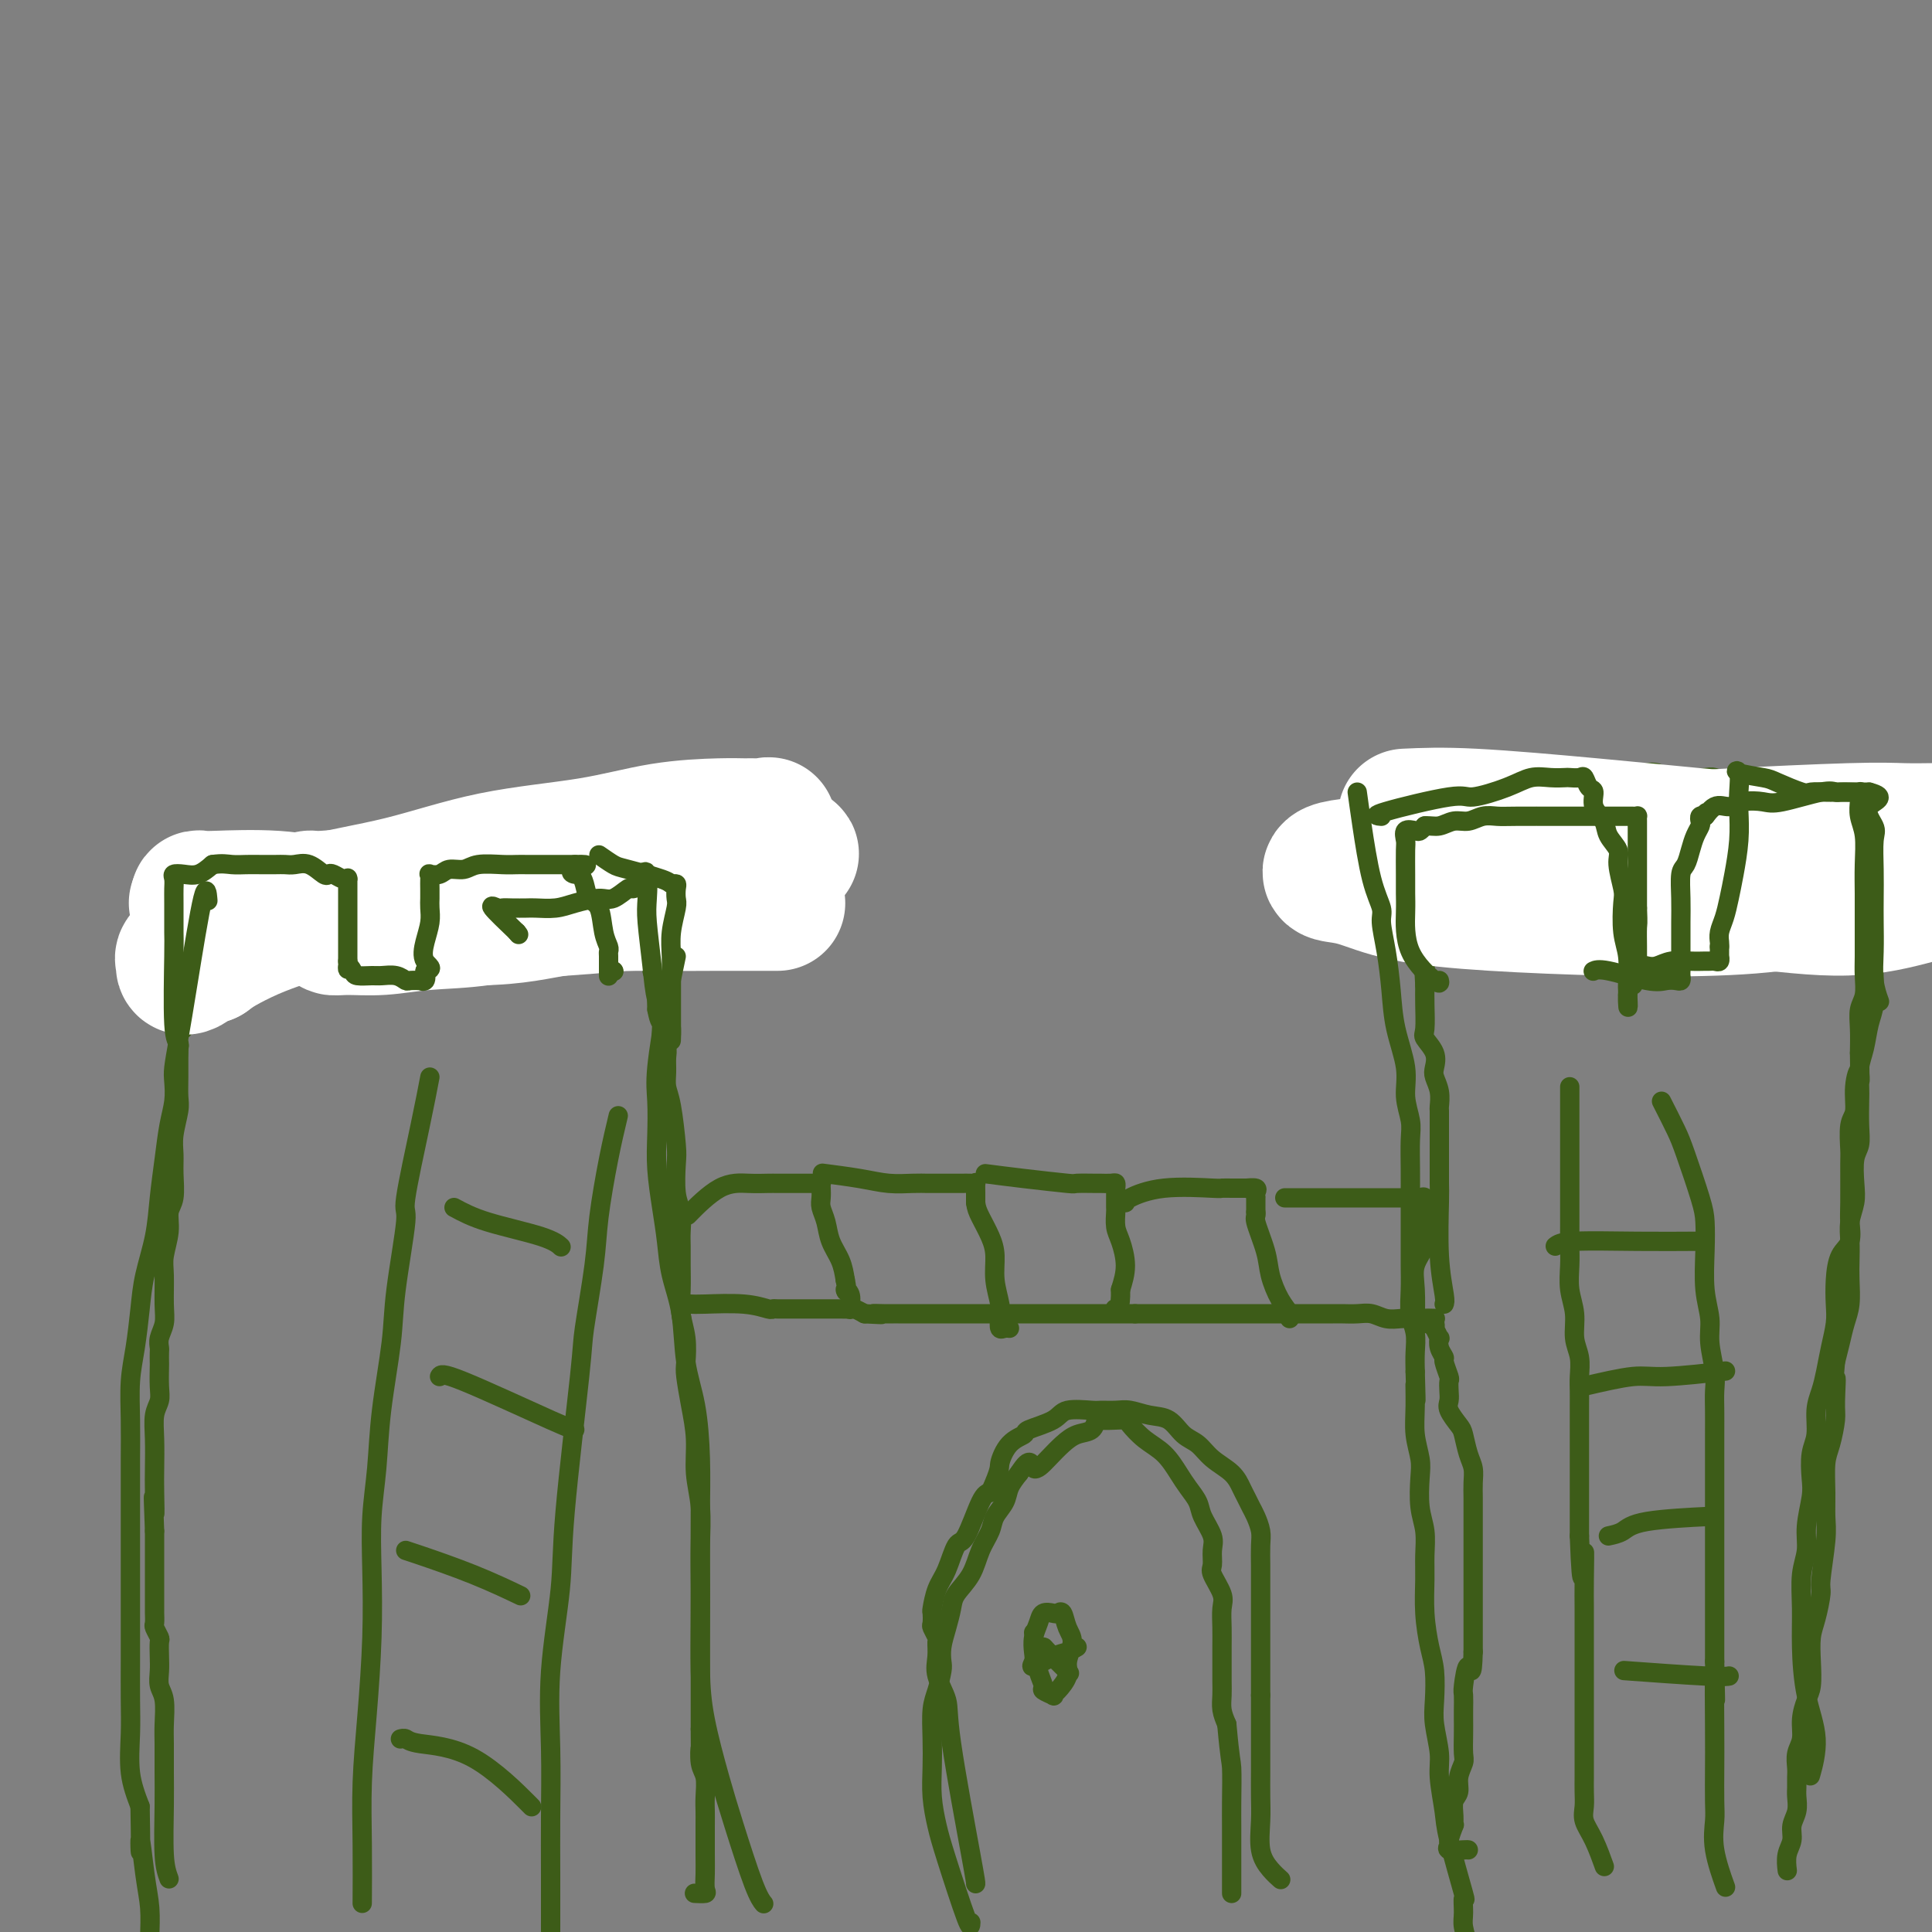 <svg viewBox='0 0 400 400' version='1.1' xmlns='http://www.w3.org/2000/svg' xmlns:xlink='http://www.w3.org/1999/xlink'><rect x="0" y="0" width="400" height="400" fill="#808080" stroke="none"/><g fill='none' stroke='#3D5C18' stroke-width='4' stroke-linecap='round' stroke-linejoin='round'><path d='M35,389c-0.423,-1.151 -0.846,-2.301 -1,-5c-0.154,-2.699 -0.040,-6.946 0,-10c0.040,-3.054 0.007,-4.914 0,-7c-0.007,-2.086 0.012,-4.396 0,-6c-0.012,-1.604 -0.056,-2.501 0,-4c0.056,-1.499 0.211,-3.600 0,-5c-0.211,-1.400 -0.788,-2.100 -1,-3c-0.212,-0.900 -0.061,-1.999 0,-3c0.061,-1.001 0.030,-1.902 0,-3c-0.030,-1.098 -0.061,-2.392 0,-3c0.061,-0.608 0.212,-0.528 0,-1c-0.212,-0.472 -0.789,-1.495 -1,-2c-0.211,-0.505 -0.057,-0.490 0,-1c0.057,-0.510 0.015,-1.543 0,-2c-0.015,-0.457 -0.004,-0.336 0,-1c0.004,-0.664 0.001,-2.112 0,-3c-0.001,-0.888 -0.000,-1.218 0,-2c0.000,-0.782 0.000,-2.018 0,-3c-0.000,-0.982 -0.000,-1.709 0,-3c0.000,-1.291 0.000,-3.145 0,-5'/><path d='M32,317c-0.464,-11.862 -0.125,-5.517 0,-4c0.125,1.517 0.037,-1.795 0,-4c-0.037,-2.205 -0.024,-3.302 0,-5c0.024,-1.698 0.059,-3.997 0,-6c-0.059,-2.003 -0.212,-3.712 0,-5c0.212,-1.288 0.789,-2.156 1,-3c0.211,-0.844 0.057,-1.664 0,-3c-0.057,-1.336 -0.016,-3.186 0,-4c0.016,-0.814 0.008,-0.591 0,-1c-0.008,-0.409 -0.016,-1.450 0,-2c0.016,-0.550 0.057,-0.608 0,-1c-0.057,-0.392 -0.213,-1.117 0,-2c0.213,-0.883 0.793,-1.922 1,-3c0.207,-1.078 0.040,-2.193 0,-4c-0.040,-1.807 0.046,-4.305 0,-6c-0.046,-1.695 -0.223,-2.585 0,-4c0.223,-1.415 0.845,-3.354 1,-5c0.155,-1.646 -0.155,-2.998 0,-4c0.155,-1.002 0.777,-1.654 1,-3c0.223,-1.346 0.046,-3.384 0,-5c-0.046,-1.616 0.040,-2.808 0,-4c-0.040,-1.192 -0.207,-2.382 0,-4c0.207,-1.618 0.788,-3.664 1,-5c0.212,-1.336 0.056,-1.962 0,-3c-0.056,-1.038 -0.011,-2.487 0,-4c0.011,-1.513 -0.011,-3.091 0,-4c0.011,-0.909 0.054,-1.151 0,-2c-0.054,-0.849 -0.207,-2.306 0,-3c0.207,-0.694 0.773,-0.627 1,-1c0.227,-0.373 0.113,-1.187 0,-2'/><path d='M38,211c0.866,-16.933 0.030,-6.266 0,-3c-0.030,3.266 0.746,-0.868 1,-3c0.254,-2.132 -0.015,-2.263 0,-3c0.015,-0.737 0.315,-2.081 1,-3c0.685,-0.919 1.756,-1.413 2,-2c0.244,-0.587 -0.337,-1.268 0,-2c0.337,-0.732 1.592,-1.516 2,-2c0.408,-0.484 -0.032,-0.669 0,-1c0.032,-0.331 0.537,-0.809 1,-1c0.463,-0.191 0.883,-0.094 1,0c0.117,0.094 -0.068,0.184 0,0c0.068,-0.184 0.388,-0.641 1,-1c0.612,-0.359 1.516,-0.621 2,-1c0.484,-0.379 0.549,-0.876 1,-1c0.451,-0.124 1.290,0.124 2,0c0.710,-0.124 1.292,-0.622 2,-1c0.708,-0.378 1.543,-0.636 2,-1c0.457,-0.364 0.535,-0.832 1,-1c0.465,-0.168 1.317,-0.035 2,0c0.683,0.035 1.197,-0.028 2,0c0.803,0.028 1.894,0.147 3,0c1.106,-0.147 2.225,-0.561 3,-1c0.775,-0.439 1.205,-0.902 2,-1c0.795,-0.098 1.955,0.170 3,0c1.045,-0.170 1.974,-0.778 3,-1c1.026,-0.222 2.148,-0.060 3,0c0.852,0.060 1.436,0.016 2,0c0.564,-0.016 1.110,-0.004 2,0c0.890,0.004 2.124,0.001 3,0c0.876,-0.001 1.393,-0.000 2,0c0.607,0.000 1.303,0.000 2,0'/><path d='M89,182c6.704,-1.087 3.465,-0.305 3,0c-0.465,0.305 1.843,0.134 3,0c1.157,-0.134 1.161,-0.229 2,0c0.839,0.229 2.512,0.783 4,1c1.488,0.217 2.789,0.097 4,0c1.211,-0.097 2.330,-0.169 4,0c1.670,0.169 3.890,0.581 5,1c1.110,0.419 1.108,0.844 2,1c0.892,0.156 2.676,0.042 4,0c1.324,-0.042 2.187,-0.011 3,0c0.813,0.011 1.577,0.002 2,0c0.423,-0.002 0.506,0.003 1,0c0.494,-0.003 1.401,-0.016 2,0c0.599,0.016 0.892,0.059 1,0c0.108,-0.059 0.032,-0.219 0,0c-0.032,0.219 -0.019,0.818 0,1c0.019,0.182 0.045,-0.054 0,0c-0.045,0.054 -0.162,0.398 0,1c0.162,0.602 0.603,1.464 1,2c0.397,0.536 0.752,0.747 1,1c0.248,0.253 0.391,0.547 1,1c0.609,0.453 1.684,1.065 2,2c0.316,0.935 -0.125,2.193 0,3c0.125,0.807 0.818,1.164 1,2c0.182,0.836 -0.147,2.152 0,3c0.147,0.848 0.770,1.228 1,2c0.230,0.772 0.066,1.935 0,3c-0.066,1.065 -0.033,2.033 0,3'/><path d='M136,209c0.552,2.999 0.933,2.497 1,3c0.067,0.503 -0.179,2.011 0,3c0.179,0.989 0.783,1.460 1,2c0.217,0.540 0.048,1.149 0,2c-0.048,0.851 0.026,1.943 0,3c-0.026,1.057 -0.152,2.078 0,3c0.152,0.922 0.580,1.743 1,4c0.420,2.257 0.830,5.948 1,8c0.170,2.052 0.098,2.463 0,4c-0.098,1.537 -0.222,4.199 0,6c0.222,1.801 0.792,2.742 1,4c0.208,1.258 0.055,2.832 0,4c-0.055,1.168 -0.011,1.931 0,3c0.011,1.069 -0.011,2.443 0,4c0.011,1.557 0.055,3.296 0,5c-0.055,1.704 -0.208,3.374 0,5c0.208,1.626 0.778,3.209 1,5c0.222,1.791 0.097,3.789 0,5c-0.097,1.211 -0.166,1.633 0,3c0.166,1.367 0.566,3.679 1,6c0.434,2.321 0.901,4.653 1,7c0.099,2.347 -0.170,4.710 0,7c0.170,2.290 0.777,4.508 1,7c0.223,2.492 0.060,5.257 0,8c-0.060,2.743 -0.016,5.463 0,8c0.016,2.537 0.004,4.890 0,7c-0.004,2.110 -0.001,3.978 0,6c0.001,2.022 0.000,4.198 0,6c-0.000,1.802 -0.000,3.229 0,5c0.000,1.771 0.000,3.885 0,6'/><path d='M145,358c0.016,7.874 0.057,4.561 0,4c-0.057,-0.561 -0.211,1.632 0,3c0.211,1.368 0.789,1.913 1,3c0.211,1.087 0.057,2.717 0,4c-0.057,1.283 -0.016,2.221 0,3c0.016,0.779 0.006,1.400 0,3c-0.006,1.600 -0.009,4.180 0,6c0.009,1.820 0.030,2.880 0,4c-0.030,1.120 -0.111,2.300 0,3c0.111,0.700 0.415,0.919 0,1c-0.415,0.081 -1.547,0.023 -2,0c-0.453,-0.023 -0.226,-0.012 0,0'/><path d='M143,270c0.507,0.030 1.013,0.061 3,0c1.987,-0.061 5.453,-0.212 8,0c2.547,0.212 4.173,0.789 5,1c0.827,0.211 0.856,0.057 1,0c0.144,-0.057 0.405,-0.015 1,0c0.595,0.015 1.525,0.004 2,0c0.475,-0.004 0.493,-0.001 1,0c0.507,0.001 1.501,0.000 2,0c0.499,-0.000 0.504,-0.000 1,0c0.496,0.000 1.485,0.000 2,0c0.515,-0.000 0.557,-0.001 1,0c0.443,0.001 1.287,0.003 2,0c0.713,-0.003 1.294,-0.011 2,0c0.706,0.011 1.536,0.041 2,0c0.464,-0.041 0.561,-0.155 1,0c0.439,0.155 1.219,0.577 2,1'/><path d='M179,272c5.931,0.309 2.759,0.083 2,0c-0.759,-0.083 0.894,-0.022 2,0c1.106,0.022 1.666,0.006 2,0c0.334,-0.006 0.443,-0.002 1,0c0.557,0.002 1.563,0.000 2,0c0.437,-0.000 0.305,-0.000 1,0c0.695,0.000 2.218,0.000 3,0c0.782,-0.000 0.824,-0.000 1,0c0.176,0.000 0.485,0.000 1,0c0.515,-0.000 1.236,-0.000 2,0c0.764,0.000 1.573,0.000 2,0c0.427,-0.000 0.474,-0.000 1,0c0.526,0.000 1.530,0.000 2,0c0.470,-0.000 0.404,-0.000 1,0c0.596,0.000 1.853,0.000 3,0c1.147,-0.000 2.183,-0.000 3,0c0.817,0.000 1.416,0.000 2,0c0.584,-0.000 1.155,-0.000 2,0c0.845,0.000 1.966,0.000 3,0c1.034,-0.000 1.983,-0.000 3,0c1.017,0.000 2.104,0.000 3,0c0.896,-0.000 1.601,-0.000 2,0c0.399,0.000 0.492,0.000 1,0c0.508,0.000 1.431,-0.000 2,0c0.569,0.000 0.782,0.000 1,0c0.218,0.000 0.439,-0.000 1,0c0.561,0.000 1.463,0.000 2,0c0.537,0.000 0.711,-0.000 1,0c0.289,0.000 0.693,0.000 1,0c0.307,0.000 0.516,0.000 1,0c0.484,0.000 1.242,0.000 2,0'/><path d='M235,272c9.247,0.000 4.365,0.000 3,0c-1.365,0.000 0.787,-0.000 2,0c1.213,0.000 1.488,0.000 2,0c0.512,0.000 1.261,0.000 2,0c0.739,0.000 1.466,-0.000 2,0c0.534,0.000 0.873,0.000 1,0c0.127,-0.000 0.041,-0.000 1,0c0.959,0.000 2.962,0.000 4,0c1.038,-0.000 1.109,-0.000 1,0c-0.109,0.000 -0.399,0.000 0,0c0.399,-0.000 1.487,-0.000 2,0c0.513,0.000 0.452,0.000 1,0c0.548,-0.000 1.705,-0.000 2,0c0.295,0.000 -0.273,0.000 0,0c0.273,-0.000 1.386,-0.000 2,0c0.614,0.000 0.727,0.000 1,0c0.273,-0.000 0.705,-0.000 1,0c0.295,0.000 0.453,0.000 1,0c0.547,-0.000 1.482,-0.000 2,0c0.518,0.000 0.618,0.000 1,0c0.382,-0.000 1.046,-0.000 2,0c0.954,0.000 2.198,0.000 3,0c0.802,-0.000 1.162,-0.001 2,0c0.838,0.001 2.152,0.004 3,0c0.848,-0.004 1.228,-0.015 2,0c0.772,0.015 1.936,0.057 3,0c1.064,-0.057 2.027,-0.211 3,0c0.973,0.211 1.954,0.788 3,1c1.046,0.212 2.156,0.061 3,0c0.844,-0.061 1.422,-0.030 2,0'/><path d='M292,273c9.242,0.089 3.849,-0.189 2,0c-1.849,0.189 -0.152,0.843 1,1c1.152,0.157 1.759,-0.184 2,0c0.241,0.184 0.116,0.892 0,1c-0.116,0.108 -0.223,-0.384 0,0c0.223,0.384 0.777,1.645 1,2c0.223,0.355 0.116,-0.195 0,0c-0.116,0.195 -0.241,1.137 0,2c0.241,0.863 0.849,1.649 1,2c0.151,0.351 -0.155,0.268 0,1c0.155,0.732 0.772,2.278 1,3c0.228,0.722 0.068,0.620 0,1c-0.068,0.380 -0.043,1.241 0,2c0.043,0.759 0.105,1.418 0,2c-0.105,0.582 -0.378,1.089 0,2c0.378,0.911 1.408,2.225 2,3c0.592,0.775 0.747,1.012 1,2c0.253,0.988 0.604,2.728 1,4c0.396,1.272 0.838,2.075 1,3c0.162,0.925 0.043,1.970 0,3c-0.043,1.030 -0.012,2.044 0,3c0.012,0.956 0.003,1.852 0,3c-0.003,1.148 -0.001,2.546 0,4c0.001,1.454 0.000,2.963 0,4c-0.000,1.037 -0.000,1.604 0,3c0.000,1.396 0.000,3.623 0,5c-0.000,1.377 -0.000,1.905 0,3c0.000,1.095 0.000,2.756 0,4c-0.000,1.244 -0.000,2.070 0,3c0.000,0.930 0.000,1.965 0,3'/><path d='M305,342c-0.166,6.337 -0.580,3.178 -1,3c-0.420,-0.178 -0.844,2.625 -1,4c-0.156,1.375 -0.042,1.321 0,2c0.042,0.679 0.012,2.092 0,3c-0.012,0.908 -0.007,1.310 0,2c0.007,0.690 0.017,1.669 0,3c-0.017,1.331 -0.061,3.013 0,4c0.061,0.987 0.227,1.279 0,2c-0.227,0.721 -0.846,1.872 -1,3c-0.154,1.128 0.156,2.233 0,3c-0.156,0.767 -0.778,1.197 -1,2c-0.222,0.803 -0.045,1.980 0,3c0.045,1.020 -0.043,1.885 0,2c0.043,0.115 0.218,-0.519 0,0c-0.218,0.519 -0.829,2.192 -1,3c-0.171,0.808 0.098,0.753 0,1c-0.098,0.247 -0.562,0.798 0,1c0.562,0.202 2.151,0.054 3,0c0.849,-0.054 0.957,-0.016 1,0c0.043,0.016 0.022,0.008 0,0'/><path d='M299,270c0.113,-0.249 0.226,-0.499 0,-2c-0.226,-1.501 -0.793,-4.254 -1,-8c-0.207,-3.746 -0.056,-8.487 0,-11c0.056,-2.513 0.015,-2.800 0,-4c-0.015,-1.200 -0.004,-3.314 0,-5c0.004,-1.686 0.002,-2.944 0,-4c-0.002,-1.056 -0.004,-1.911 0,-3c0.004,-1.089 0.015,-2.413 0,-3c-0.015,-0.587 -0.054,-0.439 0,-1c0.054,-0.561 0.203,-1.831 0,-3c-0.203,-1.169 -0.758,-2.236 -1,-3c-0.242,-0.764 -0.170,-1.225 0,-2c0.170,-0.775 0.438,-1.862 0,-3c-0.438,-1.138 -1.581,-2.326 -2,-3c-0.419,-0.674 -0.113,-0.835 0,-2c0.113,-1.165 0.032,-3.333 0,-5c-0.032,-1.667 -0.016,-2.834 0,-4'/><path d='M295,204c-0.619,-10.743 -0.166,-4.599 0,-3c0.166,1.599 0.044,-1.346 0,-3c-0.044,-1.654 -0.012,-2.016 0,-3c0.012,-0.984 0.003,-2.591 0,-4c-0.003,-1.409 -0.001,-2.621 0,-4c0.001,-1.379 0.000,-2.925 0,-4c-0.000,-1.075 -0.000,-1.678 0,-3c0.000,-1.322 0.000,-3.361 0,-4c-0.000,-0.639 0.000,0.123 0,0c-0.000,-0.123 -0.000,-1.132 0,-2c0.000,-0.868 0.001,-1.595 0,-2c-0.001,-0.405 -0.003,-0.490 0,-1c0.003,-0.510 0.010,-1.446 0,-2c-0.010,-0.554 -0.036,-0.725 0,-1c0.036,-0.275 0.133,-0.655 0,-1c-0.133,-0.345 -0.496,-0.656 0,-1c0.496,-0.344 1.852,-0.723 3,-1c1.148,-0.277 2.089,-0.452 3,-1c0.911,-0.548 1.792,-1.467 3,-2c1.208,-0.533 2.744,-0.679 4,-1c1.256,-0.321 2.234,-0.818 3,-1c0.766,-0.182 1.322,-0.049 2,0c0.678,0.049 1.480,0.014 2,0c0.520,-0.014 0.760,-0.007 1,0'/><path d='M316,160c3.663,-0.928 2.321,-0.249 2,0c-0.321,0.249 0.378,0.067 1,0c0.622,-0.067 1.167,-0.018 2,0c0.833,0.018 1.954,0.005 3,0c1.046,-0.005 2.016,-0.001 3,0c0.984,0.001 1.983,-0.001 3,0c1.017,0.001 2.053,0.004 3,0c0.947,-0.004 1.805,-0.015 3,0c1.195,0.015 2.728,0.057 4,0c1.272,-0.057 2.284,-0.211 3,0c0.716,0.211 1.135,0.788 2,1c0.865,0.212 2.175,0.061 3,0c0.825,-0.061 1.164,-0.032 2,0c0.836,0.032 2.167,0.065 3,0c0.833,-0.065 1.167,-0.229 2,0c0.833,0.229 2.164,0.850 3,1c0.836,0.150 1.179,-0.170 2,0c0.821,0.170 2.122,0.829 3,1c0.878,0.171 1.333,-0.146 2,0c0.667,0.146 1.544,0.756 2,1c0.456,0.244 0.489,0.122 1,0c0.511,-0.122 1.498,-0.244 2,0c0.502,0.244 0.519,0.853 1,1c0.481,0.147 1.425,-0.168 2,0c0.575,0.168 0.781,0.818 1,1c0.219,0.182 0.451,-0.103 1,0c0.549,0.103 1.415,0.595 2,1c0.585,0.405 0.888,0.725 1,1c0.112,0.275 0.032,0.507 0,1c-0.032,0.493 -0.016,1.246 0,2'/><path d='M378,171c1.538,1.129 1.381,0.452 2,1c0.619,0.548 2.012,2.321 3,4c0.988,1.679 1.571,3.262 2,5c0.429,1.738 0.703,3.629 1,5c0.297,1.371 0.615,2.221 1,3c0.385,0.779 0.835,1.488 1,2c0.165,0.512 0.044,0.826 0,1c-0.044,0.174 -0.012,0.208 0,1c0.012,0.792 0.004,2.344 0,3c-0.004,0.656 -0.004,0.418 0,1c0.004,0.582 0.012,1.986 0,3c-0.012,1.014 -0.046,1.638 0,3c0.046,1.362 0.170,3.460 0,5c-0.170,1.540 -0.634,2.521 -1,4c-0.366,1.479 -0.634,3.455 -1,5c-0.366,1.545 -0.829,2.658 -1,4c-0.171,1.342 -0.050,2.913 0,4c0.050,1.087 0.027,1.690 0,3c-0.027,1.310 -0.059,3.326 0,5c0.059,1.674 0.208,3.007 0,4c-0.208,0.993 -0.774,1.647 -1,3c-0.226,1.353 -0.113,3.404 0,5c0.113,1.596 0.226,2.736 0,4c-0.226,1.264 -0.792,2.652 -1,4c-0.208,1.348 -0.059,2.657 0,4c0.059,1.343 0.027,2.722 0,4c-0.027,1.278 -0.049,2.456 0,4c0.049,1.544 0.168,3.455 0,5c-0.168,1.545 -0.622,2.724 -1,4c-0.378,1.276 -0.679,2.650 -1,4c-0.321,1.350 -0.660,2.675 -1,4'/><path d='M380,282c-1.234,14.633 -0.320,6.214 0,4c0.320,-2.214 0.047,1.775 0,4c-0.047,2.225 0.131,2.685 0,4c-0.131,1.315 -0.570,3.484 -1,5c-0.430,1.516 -0.851,2.378 -1,4c-0.149,1.622 -0.025,4.003 0,6c0.025,1.997 -0.049,3.609 0,5c0.049,1.391 0.220,2.562 0,5c-0.220,2.438 -0.830,6.142 -1,8c-0.170,1.858 0.099,1.870 0,3c-0.099,1.130 -0.565,3.379 -1,5c-0.435,1.621 -0.839,2.614 -1,4c-0.161,1.386 -0.081,3.165 0,5c0.081,1.835 0.161,3.726 0,5c-0.161,1.274 -0.565,1.931 -1,3c-0.435,1.069 -0.901,2.551 -1,4c-0.099,1.449 0.170,2.864 0,4c-0.170,1.136 -0.778,1.994 -1,3c-0.222,1.006 -0.058,2.159 0,3c0.058,0.841 0.012,1.369 0,2c-0.012,0.631 0.012,1.365 0,2c-0.012,0.635 -0.060,1.169 0,2c0.060,0.831 0.226,1.957 0,3c-0.226,1.043 -0.845,2.003 -1,3c-0.155,0.997 0.154,2.030 0,3c-0.154,0.970 -0.772,1.877 -1,3c-0.228,1.123 -0.065,2.464 0,3c0.065,0.536 0.033,0.268 0,0'/><path d='M143,251c-0.527,0.536 -1.054,1.072 0,0c1.054,-1.072 3.689,-3.751 6,-5c2.311,-1.249 4.297,-1.067 6,-1c1.703,0.067 3.124,0.018 4,0c0.876,-0.018 1.208,-0.005 2,0c0.792,0.005 2.044,0.001 3,0c0.956,-0.001 1.615,-0.001 2,0c0.385,0.001 0.495,0.002 1,0c0.505,-0.002 1.403,-0.009 2,0c0.597,0.009 0.891,0.032 1,0c0.109,-0.032 0.032,-0.120 0,0c-0.032,0.120 -0.021,0.447 0,1c0.021,0.553 0.051,1.333 0,2c-0.051,0.667 -0.182,1.220 0,2c0.182,0.780 0.678,1.786 1,3c0.322,1.214 0.471,2.634 1,4c0.529,1.366 1.437,2.676 2,4c0.563,1.324 0.782,2.662 1,4'/><path d='M175,265c0.713,3.520 -0.005,2.320 0,2c0.005,-0.320 0.733,0.240 1,1c0.267,0.760 0.071,1.720 0,2c-0.071,0.280 -0.019,-0.121 0,0c0.019,0.121 0.005,0.763 0,1c-0.005,0.237 -0.001,0.068 0,0c0.001,-0.068 0.001,-0.034 0,0'/><path d='M171,243c-0.646,-0.083 -1.291,-0.166 0,0c1.291,0.166 4.520,0.580 7,1c2.480,0.420 4.211,0.845 6,1c1.789,0.155 3.635,0.042 5,0c1.365,-0.042 2.249,-0.011 3,0c0.751,0.011 1.371,0.003 2,0c0.629,-0.003 1.269,-0.000 2,0c0.731,0.000 1.555,-0.001 2,0c0.445,0.001 0.512,0.006 1,0c0.488,-0.006 1.399,-0.024 2,0c0.601,0.024 0.893,0.089 1,0c0.107,-0.089 0.029,-0.332 0,0c-0.029,0.332 -0.008,1.238 0,2c0.008,0.762 0.004,1.381 0,2'/><path d='M202,249c0.123,1.104 0.429,1.864 1,3c0.571,1.136 1.407,2.650 2,4c0.593,1.350 0.943,2.537 1,4c0.057,1.463 -0.178,3.201 0,5c0.178,1.799 0.769,3.659 1,5c0.231,1.341 0.100,2.163 0,3c-0.100,0.837 -0.171,1.688 0,2c0.171,0.312 0.585,0.084 1,0c0.415,-0.084 0.833,-0.024 1,0c0.167,0.024 0.084,0.012 0,0'/><path d='M204,243c2.391,0.309 4.783,0.619 8,1c3.217,0.381 7.261,0.834 9,1c1.739,0.166 1.174,0.044 2,0c0.826,-0.044 3.045,-0.009 4,0c0.955,0.009 0.648,-0.008 1,0c0.352,0.008 1.362,0.043 2,0c0.638,-0.043 0.903,-0.162 1,0c0.097,0.162 0.026,0.605 0,1c-0.026,0.395 -0.008,0.742 0,1c0.008,0.258 0.005,0.426 0,1c-0.005,0.574 -0.011,1.552 0,2c0.011,0.448 0.039,0.366 0,1c-0.039,0.634 -0.144,1.984 0,3c0.144,1.016 0.539,1.697 1,3c0.461,1.303 0.989,3.230 1,5c0.011,1.770 -0.494,3.385 -1,5'/><path d='M232,267c0.089,4.311 -0.689,4.089 -1,4c-0.311,-0.089 -0.156,-0.044 0,0'/><path d='M233,249c-0.079,-0.196 -0.158,-0.392 1,-1c1.158,-0.608 3.552,-1.627 7,-2c3.448,-0.373 7.951,-0.100 10,0c2.049,0.100 1.643,0.027 2,0c0.357,-0.027 1.476,-0.008 2,0c0.524,0.008 0.452,0.005 1,0c0.548,-0.005 1.716,-0.011 2,0c0.284,0.011 -0.316,0.039 0,0c0.316,-0.039 1.549,-0.146 2,0c0.451,0.146 0.121,0.544 0,1c-0.121,0.456 -0.033,0.969 0,1c0.033,0.031 0.009,-0.420 0,0c-0.009,0.420 -0.005,1.710 0,3'/><path d='M260,251c0.198,0.925 -0.307,0.738 0,2c0.307,1.262 1.427,3.974 2,6c0.573,2.026 0.598,3.366 1,5c0.402,1.634 1.180,3.562 2,5c0.820,1.438 1.682,2.387 2,3c0.318,0.613 0.091,0.889 0,1c-0.091,0.111 -0.045,0.055 0,0'/><path d='M266,248c0.952,-0.000 1.904,-0.000 5,0c3.096,0.000 8.335,0.000 12,0c3.665,-0.000 5.756,-0.002 7,0c1.244,0.002 1.640,0.007 2,0c0.360,-0.007 0.685,-0.025 1,0c0.315,0.025 0.620,0.093 1,0c0.380,-0.093 0.836,-0.346 1,0c0.164,0.346 0.036,1.292 0,2c-0.036,0.708 0.018,1.180 0,2c-0.018,0.820 -0.110,1.990 0,3c0.110,1.010 0.422,1.862 0,3c-0.422,1.138 -1.577,2.563 -2,4c-0.423,1.437 -0.114,2.887 0,5c0.114,2.113 0.033,4.889 0,6c-0.033,1.111 -0.016,0.555 0,0'/><path d='M202,390c0.016,-0.171 0.033,-0.341 -1,-6c-1.033,-5.659 -3.114,-16.805 -4,-23c-0.886,-6.195 -0.576,-7.437 -1,-9c-0.424,-1.563 -1.581,-3.445 -2,-5c-0.419,-1.555 -0.098,-2.783 0,-4c0.098,-1.217 -0.026,-2.425 0,-3c0.026,-0.575 0.203,-0.519 0,-1c-0.203,-0.481 -0.784,-1.500 -1,-2c-0.216,-0.500 -0.066,-0.480 0,-1c0.066,-0.520 0.048,-1.580 0,-2c-0.048,-0.420 -0.127,-0.201 0,-1c0.127,-0.799 0.460,-2.617 1,-4c0.540,-1.383 1.285,-2.332 2,-4c0.715,-1.668 1.398,-4.055 2,-5c0.602,-0.945 1.124,-0.447 2,-2c0.876,-1.553 2.108,-5.158 3,-7c0.892,-1.842 1.446,-1.921 2,-2'/><path d='M205,309c2.238,-5.014 1.832,-5.048 2,-6c0.168,-0.952 0.909,-2.823 2,-4c1.091,-1.177 2.530,-1.660 3,-2c0.470,-0.340 -0.030,-0.536 1,-1c1.030,-0.464 3.592,-1.196 5,-2c1.408,-0.804 1.664,-1.680 3,-2c1.336,-0.320 3.753,-0.082 5,0c1.247,0.082 1.324,0.009 2,0c0.676,-0.009 1.952,0.046 3,0c1.048,-0.046 1.870,-0.193 3,0c1.130,0.193 2.570,0.726 4,1c1.430,0.274 2.852,0.289 4,1c1.148,0.711 2.023,2.120 3,3c0.977,0.880 2.054,1.233 3,2c0.946,0.767 1.759,1.949 3,3c1.241,1.051 2.910,1.971 4,3c1.090,1.029 1.602,2.166 2,3c0.398,0.834 0.681,1.366 1,2c0.319,0.634 0.674,1.370 1,2c0.326,0.630 0.623,1.154 1,2c0.377,0.846 0.833,2.013 1,3c0.167,0.987 0.045,1.793 0,3c-0.045,1.207 -0.012,2.815 0,4c0.012,1.185 0.003,1.946 0,3c-0.003,1.054 -0.001,2.401 0,4c0.001,1.599 0.000,3.451 0,5c-0.000,1.549 -0.000,2.797 0,4c0.000,1.203 0.000,2.362 0,4c-0.000,1.638 -0.000,3.754 0,5c0.000,1.246 0.000,1.623 0,2'/><path d='M261,351c-0.000,5.898 -0.000,3.644 0,3c0.000,-0.644 0.000,0.321 0,2c-0.000,1.679 -0.002,4.073 0,6c0.002,1.927 0.006,3.387 0,5c-0.006,1.613 -0.022,3.378 0,5c0.022,1.622 0.083,3.100 0,5c-0.083,1.900 -0.311,4.221 0,6c0.311,1.779 1.161,3.018 2,4c0.839,0.982 1.668,1.709 2,2c0.332,0.291 0.166,0.145 0,0'/></g>
<g fill='none' stroke='#FFFFFF' stroke-width='28' stroke-linecap='round' stroke-linejoin='round'><path d='M47,187c-1.667,-0.105 -3.334,-0.210 1,0c4.334,0.210 14.670,0.736 24,1c9.330,0.264 17.655,0.267 24,0c6.345,-0.267 10.712,-0.804 17,-1c6.288,-0.196 14.498,-0.053 21,0c6.502,0.053 11.297,0.014 15,0c3.703,-0.014 6.314,-0.004 8,0c1.686,0.004 2.446,0.001 3,0c0.554,-0.001 0.903,-0.000 1,0c0.097,0.000 -0.059,0.000 -1,0c-0.941,-0.000 -2.666,-0.000 -5,0c-2.334,0.000 -5.276,0.001 -9,0c-3.724,-0.001 -8.230,-0.003 -13,0c-4.770,0.003 -9.803,0.010 -15,0c-5.197,-0.010 -10.559,-0.036 -16,0c-5.441,0.036 -10.963,0.135 -16,0c-5.037,-0.135 -9.590,-0.503 -14,0c-4.410,0.503 -8.677,1.877 -12,3c-3.323,1.123 -5.702,1.995 -8,3c-2.298,1.005 -4.514,2.144 -6,3c-1.486,0.856 -2.243,1.428 -3,2'/><path d='M43,198c-5.122,1.871 -3.427,1.049 -3,1c0.427,-0.049 -0.414,0.676 -1,1c-0.586,0.324 -0.917,0.248 -1,0c-0.083,-0.248 0.082,-0.667 0,-1c-0.082,-0.333 -0.411,-0.579 0,-1c0.411,-0.421 1.561,-1.015 4,-2c2.439,-0.985 6.166,-2.360 10,-4c3.834,-1.640 7.776,-3.546 13,-5c5.224,-1.454 11.731,-2.456 18,-4c6.269,-1.544 12.302,-3.629 19,-5c6.698,-1.371 14.063,-2.028 20,-3c5.937,-0.972 10.446,-2.260 15,-3c4.554,-0.740 9.154,-0.933 12,-1c2.846,-0.067 3.937,-0.010 5,0c1.063,0.010 2.097,-0.028 3,0c0.903,0.028 1.676,0.120 2,0c0.324,-0.120 0.201,-0.453 0,0c-0.201,0.453 -0.479,1.690 -1,3c-0.521,1.310 -1.284,2.692 -3,4c-1.716,1.308 -4.383,2.542 -7,4c-2.617,1.458 -5.182,3.142 -8,4c-2.818,0.858 -5.888,0.892 -10,1c-4.112,0.108 -9.266,0.292 -14,1c-4.734,0.708 -9.046,1.941 -17,2c-7.954,0.059 -19.548,-1.057 -27,-2c-7.452,-0.943 -10.762,-1.714 -15,-2c-4.238,-0.286 -9.404,-0.087 -12,0c-2.596,0.087 -2.622,0.062 -3,0c-0.378,-0.062 -1.108,-0.161 -1,0c0.108,0.161 1.054,0.580 2,1'/><path d='M43,187c-7.044,-0.295 3.346,0.466 11,1c7.654,0.534 12.573,0.841 19,1c6.427,0.159 14.362,0.168 22,0c7.638,-0.168 14.980,-0.515 22,-1c7.020,-0.485 13.717,-1.110 19,-2c5.283,-0.890 9.151,-2.045 12,-3c2.849,-0.955 4.680,-1.710 6,-2c1.320,-0.290 2.129,-0.113 3,0c0.871,0.113 1.806,0.164 2,0c0.194,-0.164 -0.352,-0.541 -1,0c-0.648,0.541 -1.400,2.001 -4,3c-2.600,0.999 -7.050,1.535 -12,2c-4.950,0.465 -10.400,0.857 -16,1c-5.600,0.143 -11.352,0.038 -17,0c-5.648,-0.038 -11.193,-0.009 -16,0c-4.807,0.009 -8.874,-0.002 -13,0c-4.126,0.002 -8.309,0.015 -11,0c-2.691,-0.015 -3.890,-0.060 -5,0c-1.110,0.060 -2.131,0.224 -2,0c0.131,-0.224 1.413,-0.838 2,-1c0.587,-0.162 0.478,0.126 3,0c2.522,-0.126 7.674,-0.668 13,-1c5.326,-0.332 10.826,-0.456 17,-1c6.174,-0.544 13.024,-1.509 19,-2c5.976,-0.491 11.080,-0.510 16,-1c4.920,-0.490 9.658,-1.452 13,-2c3.342,-0.548 5.287,-0.683 7,-1c1.713,-0.317 3.192,-0.816 4,-1c0.808,-0.184 0.945,-0.053 1,0c0.055,0.053 0.027,0.026 0,0'/><path d='M157,177c14.123,-1.176 2.930,0.883 -3,2c-5.930,1.117 -6.596,1.293 -10,2c-3.404,0.707 -9.545,1.945 -15,3c-5.455,1.055 -10.223,1.929 -15,3c-4.777,1.071 -9.562,2.341 -14,3c-4.438,0.659 -8.527,0.709 -12,1c-3.473,0.291 -6.329,0.824 -9,1c-2.671,0.176 -5.155,-0.005 -7,0c-1.845,0.005 -3.050,0.198 -3,0c0.050,-0.198 1.353,-0.785 2,-1c0.647,-0.215 0.636,-0.058 3,0c2.364,0.058 7.104,0.017 9,0c1.896,-0.017 0.948,-0.008 0,0'/><path d='M291,169c3.694,-0.168 7.389,-0.336 14,0c6.611,0.336 16.139,1.176 25,2c8.861,0.824 17.055,1.632 21,2c3.945,0.368 3.642,0.294 9,0c5.358,-0.294 16.377,-0.810 23,-1c6.623,-0.190 8.850,-0.054 11,0c2.150,0.054 4.224,0.026 6,0c1.776,-0.026 3.253,-0.049 4,0c0.747,0.049 0.765,0.170 1,0c0.235,-0.170 0.689,-0.630 0,0c-0.689,0.630 -2.520,2.352 -5,4c-2.480,1.648 -5.610,3.224 -10,5c-4.390,1.776 -10.040,3.753 -16,5c-5.960,1.247 -12.232,1.763 -19,2c-6.768,0.237 -14.034,0.194 -22,0c-7.966,-0.194 -16.631,-0.538 -24,-1c-7.369,-0.462 -13.442,-1.040 -18,-2c-4.558,-0.960 -7.601,-2.300 -10,-3c-2.399,-0.700 -4.155,-0.759 -5,-1c-0.845,-0.241 -0.779,-0.664 0,-1c0.779,-0.336 2.271,-0.585 6,-1c3.729,-0.415 9.696,-0.996 17,-1c7.304,-0.004 15.944,0.570 24,1c8.056,0.430 15.528,0.715 23,1'/><path d='M346,180c10.706,0.309 13.970,0.082 19,0c5.030,-0.082 11.825,-0.020 17,0c5.175,0.020 8.731,-0.004 12,0c3.269,0.004 6.250,0.034 8,0c1.750,-0.034 2.270,-0.133 3,0c0.730,0.133 1.671,0.499 2,1c0.329,0.501 0.045,1.138 -2,2c-2.045,0.862 -5.853,1.949 -10,3c-4.147,1.051 -8.634,2.068 -15,2c-6.366,-0.068 -14.609,-1.219 -22,-2c-7.391,-0.781 -13.928,-1.190 -20,-2c-6.072,-0.810 -11.679,-2.021 -15,-3c-3.321,-0.979 -4.356,-1.725 -5,-2c-0.644,-0.275 -0.898,-0.079 -1,0c-0.102,0.079 -0.051,0.039 0,0'/></g>
<g fill='none' stroke='#3D5C18' stroke-width='4' stroke-linecap='round' stroke-linejoin='round'><path d='M37,217c0.113,-0.365 0.227,-0.731 0,-1c-0.227,-0.269 -0.793,-0.442 -1,-4c-0.207,-3.558 -0.055,-10.501 0,-14c0.055,-3.499 0.013,-3.554 0,-5c-0.013,-1.446 0.002,-4.283 0,-6c-0.002,-1.717 -0.020,-2.315 0,-3c0.020,-0.685 0.077,-1.457 0,-2c-0.077,-0.543 -0.289,-0.857 0,-1c0.289,-0.143 1.078,-0.115 2,0c0.922,0.115 1.978,0.319 3,0c1.022,-0.319 2.011,-1.159 3,-2'/><path d='M44,179c1.999,-0.309 2.997,-0.083 4,0c1.003,0.083 2.011,0.023 3,0c0.989,-0.023 1.958,-0.008 3,0c1.042,0.008 2.156,0.010 3,0c0.844,-0.010 1.417,-0.030 2,0c0.583,0.030 1.178,0.112 2,0c0.822,-0.112 1.873,-0.419 3,0c1.127,0.419 2.330,1.562 3,2c0.670,0.438 0.806,0.170 1,0c0.194,-0.170 0.444,-0.244 1,0c0.556,0.244 1.417,0.805 2,1c0.583,0.195 0.888,0.023 1,0c0.112,-0.023 0.030,0.104 0,0c-0.030,-0.104 -0.008,-0.440 0,0c0.008,0.440 0.002,1.657 0,2c-0.002,0.343 -0.001,-0.189 0,0c0.001,0.189 0.000,1.097 0,2c-0.000,0.903 -0.000,1.800 0,3c0.000,1.200 0.000,2.703 0,4c-0.000,1.297 -0.000,2.389 0,3c0.000,0.611 0.000,0.741 0,1c-0.000,0.259 -0.000,0.645 0,1c0.000,0.355 0.000,0.677 0,1'/><path d='M72,199c0.099,2.812 -0.154,1.342 0,1c0.154,-0.342 0.716,0.443 1,1c0.284,0.557 0.290,0.885 1,1c0.710,0.115 2.125,0.017 3,0c0.875,-0.017 1.209,0.048 2,0c0.791,-0.048 2.039,-0.209 3,0c0.961,0.209 1.634,0.790 2,1c0.366,0.210 0.424,0.051 1,0c0.576,-0.051 1.670,0.007 2,0c0.330,-0.007 -0.103,-0.079 0,0c0.103,0.079 0.744,0.308 1,0c0.256,-0.308 0.128,-1.154 0,-2'/><path d='M88,201c2.182,-0.419 0.637,-0.966 0,-2c-0.637,-1.034 -0.367,-2.556 0,-4c0.367,-1.444 0.830,-2.810 1,-4c0.170,-1.190 0.046,-2.203 0,-3c-0.046,-0.797 -0.014,-1.377 0,-2c0.014,-0.623 0.010,-1.290 0,-2c-0.010,-0.710 -0.026,-1.462 0,-2c0.026,-0.538 0.093,-0.861 0,-1c-0.093,-0.139 -0.347,-0.094 0,0c0.347,0.094 1.297,0.235 2,0c0.703,-0.235 1.161,-0.848 2,-1c0.839,-0.152 2.059,0.155 3,0c0.941,-0.155 1.604,-0.774 3,-1c1.396,-0.226 3.525,-0.061 5,0c1.475,0.061 2.297,0.016 3,0c0.703,-0.016 1.288,-0.004 2,0c0.712,0.004 1.552,0.001 2,0c0.448,-0.001 0.505,-0.000 1,0c0.495,0.000 1.429,0.000 2,0c0.571,-0.000 0.780,-0.000 1,0c0.220,0.000 0.451,0.000 1,0c0.549,-0.000 1.417,-0.000 2,0c0.583,0.000 0.881,0.000 1,0c0.119,-0.000 0.060,-0.000 0,0'/><path d='M119,179c4.654,-0.149 1.287,0.478 0,1c-1.287,0.522 -0.496,0.938 0,1c0.496,0.062 0.696,-0.230 1,0c0.304,0.230 0.712,0.982 1,2c0.288,1.018 0.455,2.300 1,3c0.545,0.700 1.466,0.816 2,2c0.534,1.184 0.679,3.434 1,5c0.321,1.566 0.818,2.447 1,3c0.182,0.553 0.049,0.779 0,1c-0.049,0.221 -0.013,0.437 0,1c0.013,0.563 0.003,1.471 0,2c-0.003,0.529 -0.001,0.678 0,1c0.001,0.322 0.000,0.818 0,1c-0.000,0.182 -0.000,0.052 0,0c0.000,-0.052 0.000,-0.026 0,0'/><path d='M127,201c0.000,0.000 0.000,0.000 0,0c0.000,0.000 0.000,-0.000 0,0c0.000,0.000 0.000,0.000 0,0'/><path d='M127,201c0.000,0.000 0.100,0.100 0.1,0.1'/><path d='M298,203c0.113,0.463 0.227,0.926 -1,0c-1.227,-0.926 -3.793,-3.243 -5,-6c-1.207,-2.757 -1.055,-5.956 -1,-8c0.055,-2.044 0.013,-2.933 0,-4c-0.013,-1.067 0.003,-2.310 0,-4c-0.003,-1.690 -0.026,-3.825 0,-5c0.026,-1.175 0.101,-1.389 0,-2c-0.101,-0.611 -0.378,-1.617 0,-2c0.378,-0.383 1.409,-0.142 2,0c0.591,0.142 0.740,0.183 1,0c0.260,-0.183 0.630,-0.592 1,-1'/><path d='M295,171c1.155,-0.090 2.042,0.186 3,0c0.958,-0.186 1.988,-0.835 3,-1c1.012,-0.165 2.008,0.152 3,0c0.992,-0.152 1.980,-0.773 3,-1c1.020,-0.227 2.072,-0.061 3,0c0.928,0.061 1.733,0.016 4,0c2.267,-0.016 5.997,-0.004 8,0c2.003,0.004 2.281,0.001 3,0c0.719,-0.001 1.879,-0.000 3,0c1.121,0.000 2.202,0.000 3,0c0.798,-0.000 1.314,0.000 2,0c0.686,-0.000 1.543,-0.001 2,0c0.457,0.001 0.515,0.003 1,0c0.485,-0.003 1.398,-0.012 2,0c0.602,0.012 0.893,0.044 1,0c0.107,-0.044 0.029,-0.162 0,0c-0.029,0.162 -0.008,0.606 0,1c0.008,0.394 0.002,0.738 0,1c-0.002,0.262 -0.001,0.443 0,1c0.001,0.557 0.000,1.492 0,2c-0.000,0.508 -0.000,0.589 0,1c0.000,0.411 0.000,1.151 0,2c-0.000,0.849 -0.000,1.805 0,3c0.000,1.195 0.000,2.627 0,4c-0.000,1.373 -0.000,2.686 0,4'/><path d='M339,188c0.155,3.628 0.042,3.196 0,4c-0.042,0.804 -0.012,2.842 0,4c0.012,1.158 0.007,1.436 0,2c-0.007,0.564 -0.017,1.415 0,2c0.017,0.585 0.059,0.902 0,1c-0.059,0.098 -0.221,-0.025 0,0c0.221,0.025 0.824,0.199 1,0c0.176,-0.199 -0.074,-0.771 0,-1c0.074,-0.229 0.471,-0.114 1,0c0.529,0.114 1.188,0.227 2,0c0.812,-0.227 1.775,-0.793 3,-1c1.225,-0.207 2.710,-0.054 4,0c1.290,0.054 2.384,0.010 3,0c0.616,-0.010 0.753,0.013 1,0c0.247,-0.013 0.602,-0.061 1,0c0.398,0.061 0.839,0.233 1,0c0.161,-0.233 0.043,-0.870 0,-1c-0.043,-0.130 -0.012,0.249 0,0c0.012,-0.249 0.006,-1.124 0,-2'/><path d='M356,196c0.013,-0.605 0.045,-0.616 0,-1c-0.045,-0.384 -0.166,-1.139 0,-2c0.166,-0.861 0.619,-1.826 1,-3c0.381,-1.174 0.690,-2.557 1,-4c0.310,-1.443 0.620,-2.948 1,-5c0.380,-2.052 0.829,-4.652 1,-7c0.171,-2.348 0.063,-4.444 0,-6c-0.063,-1.556 -0.081,-2.573 0,-4c0.081,-1.427 0.260,-3.265 0,-4c-0.260,-0.735 -0.958,-0.369 0,0c0.958,0.369 3.573,0.740 5,1c1.427,0.260 1.665,0.409 3,1c1.335,0.591 3.766,1.622 5,2c1.234,0.378 1.272,0.101 2,0c0.728,-0.101 2.145,-0.027 3,0c0.855,0.027 1.149,0.007 2,0c0.851,-0.007 2.259,-0.002 3,0c0.741,0.002 0.815,0.001 1,0c0.185,-0.001 0.481,-0.000 1,0c0.519,0.000 1.259,0.000 2,0'/><path d='M387,164c4.116,1.084 0.907,1.794 0,3c-0.907,1.206 0.489,2.908 1,4c0.511,1.092 0.137,1.574 0,3c-0.137,1.426 -0.038,3.794 0,6c0.038,2.206 0.014,4.248 0,6c-0.014,1.752 -0.018,3.212 0,5c0.018,1.788 0.056,3.902 0,6c-0.056,2.098 -0.207,4.180 0,6c0.207,1.820 0.774,3.377 1,4c0.226,0.623 0.113,0.311 0,0'/><path d='M325,225c-0.000,3.220 -0.000,6.440 0,10c0.000,3.560 0.000,7.459 0,10c-0.000,2.541 -0.001,3.725 0,5c0.001,1.275 0.004,2.640 0,4c-0.004,1.360 -0.016,2.716 0,4c0.016,1.284 0.061,2.496 0,4c-0.061,1.504 -0.226,3.302 0,5c0.226,1.698 0.845,3.298 1,5c0.155,1.702 -0.155,3.508 0,5c0.155,1.492 0.774,2.671 1,4c0.226,1.329 0.061,2.809 0,4c-0.061,1.191 -0.016,2.093 0,3c0.016,0.907 0.004,1.817 0,3c-0.004,1.183 -0.001,2.638 0,4c0.001,1.362 0.000,2.631 0,4c-0.000,1.369 -0.000,2.839 0,4c0.000,1.161 0.000,2.012 0,3c-0.000,0.988 -0.000,2.112 0,3c0.000,0.888 0.000,1.539 0,3c-0.000,1.461 -0.000,3.730 0,6'/><path d='M327,318c0.536,15.066 0.876,6.232 1,4c0.124,-2.232 0.033,2.140 0,5c-0.033,2.860 -0.009,4.210 0,6c0.009,1.790 0.002,4.021 0,6c-0.002,1.979 -0.001,3.706 0,5c0.001,1.294 0.000,2.155 0,4c-0.000,1.845 -0.000,4.672 0,6c0.000,1.328 0.000,1.156 0,2c-0.000,0.844 -0.000,2.704 0,4c0.000,1.296 0.000,2.027 0,3c-0.000,0.973 -0.002,2.189 0,3c0.002,0.811 0.006,1.219 0,2c-0.006,0.781 -0.022,1.937 0,3c0.022,1.063 0.083,2.032 0,3c-0.083,0.968 -0.310,1.933 0,3c0.310,1.067 1.155,2.234 2,4c0.845,1.766 1.689,4.129 2,5c0.311,0.871 0.089,0.249 0,0c-0.089,-0.249 -0.044,-0.124 0,0'/><path d='M344,228c1.125,2.211 2.249,4.423 3,6c0.751,1.577 1.128,2.521 2,5c0.872,2.479 2.238,6.494 3,9c0.762,2.506 0.921,3.505 1,5c0.079,1.495 0.077,3.488 0,6c-0.077,2.512 -0.231,5.543 0,8c0.231,2.457 0.847,4.340 1,6c0.153,1.660 -0.155,3.096 0,5c0.155,1.904 0.774,4.275 1,6c0.226,1.725 0.061,2.803 0,4c-0.061,1.197 -0.016,2.514 0,4c0.016,1.486 0.004,3.141 0,5c-0.004,1.859 -0.001,3.920 0,6c0.001,2.080 0.000,4.178 0,6c-0.000,1.822 -0.000,3.367 0,5c0.000,1.633 0.000,3.355 0,5c-0.000,1.645 -0.000,3.214 0,5c0.000,1.786 0.000,3.788 0,6c-0.000,2.212 -0.000,4.632 0,7c0.000,2.368 0.000,4.684 0,7'/><path d='M355,344c0.310,14.480 0.083,5.179 0,4c-0.083,-1.179 -0.024,5.763 0,10c0.024,4.237 0.014,5.771 0,8c-0.014,2.229 -0.031,5.155 0,7c0.031,1.845 0.111,2.608 0,4c-0.111,1.392 -0.415,3.413 0,6c0.415,2.587 1.547,5.739 2,7c0.453,1.261 0.226,0.630 0,0'/><path d='M322,258c0.548,-0.423 1.095,-0.845 4,-1c2.905,-0.155 8.167,-0.042 13,0c4.833,0.042 9.238,0.012 11,0c1.762,-0.012 0.881,-0.006 0,0'/><path d='M328,287c3.762,-0.875 7.524,-1.750 10,-2c2.476,-0.250 3.667,0.125 7,0c3.333,-0.125 8.810,-0.750 11,-1c2.190,-0.250 1.095,-0.125 0,0'/><path d='M333,318c1.060,-0.226 2.119,-0.452 3,-1c0.881,-0.548 1.583,-1.417 5,-2c3.417,-0.583 9.548,-0.881 12,-1c2.452,-0.119 1.226,-0.060 0,0'/><path d='M338,346c-1.548,-0.113 -3.095,-0.226 0,0c3.095,0.226 10.833,0.792 15,1c4.167,0.208 4.762,0.060 5,0c0.238,-0.060 0.119,-0.030 0,0'/><path d='M89,223c-0.490,2.583 -0.981,5.166 -2,10c-1.019,4.834 -2.567,11.919 -3,15c-0.433,3.081 0.249,2.158 0,5c-0.249,2.842 -1.429,9.449 -2,14c-0.571,4.551 -0.531,7.047 -1,11c-0.469,3.953 -1.445,9.365 -2,14c-0.555,4.635 -0.687,8.495 -1,12c-0.313,3.505 -0.806,6.655 -1,10c-0.194,3.345 -0.091,6.885 0,11c0.091,4.115 0.168,8.807 0,14c-0.168,5.193 -0.581,10.889 -1,16c-0.419,5.111 -0.844,9.638 -1,14c-0.156,4.362 -0.042,8.559 0,13c0.042,4.441 0.012,9.126 0,11c-0.012,1.874 -0.006,0.937 0,0'/><path d='M128,231c-0.633,2.650 -1.267,5.300 -2,9c-0.733,3.700 -1.566,8.450 -2,12c-0.434,3.550 -0.468,5.900 -1,10c-0.532,4.100 -1.562,9.951 -2,13c-0.438,3.049 -0.285,3.295 -1,10c-0.715,6.705 -2.297,19.867 -3,28c-0.703,8.133 -0.528,11.237 -1,16c-0.472,4.763 -1.591,11.185 -2,17c-0.409,5.815 -0.110,11.022 0,16c0.110,4.978 0.029,9.726 0,14c-0.029,4.274 -0.008,8.073 0,12c0.008,3.927 0.002,7.980 0,10c-0.002,2.020 -0.001,2.006 0,2c0.001,-0.006 0.000,-0.003 0,0'/><path d='M94,250c1.833,0.988 3.667,1.976 7,3c3.333,1.024 8.167,2.083 11,3c2.833,0.917 3.667,1.690 4,2c0.333,0.310 0.167,0.155 0,0'/><path d='M91,285c0.226,-0.423 0.452,-0.845 5,1c4.548,1.845 13.417,5.958 18,8c4.583,2.042 4.881,2.012 5,2c0.119,-0.012 0.060,-0.006 0,0'/><path d='M84,321c0.292,0.089 0.583,0.179 3,1c2.417,0.821 6.958,2.375 11,4c4.042,1.625 7.583,3.321 9,4c1.417,0.679 0.708,0.339 0,0'/><path d='M83,360c-0.088,0.025 -0.176,0.050 0,0c0.176,-0.050 0.616,-0.176 1,0c0.384,0.176 0.711,0.656 3,1c2.289,0.344 6.539,0.554 11,3c4.461,2.446 9.132,7.127 11,9c1.868,1.873 0.934,0.936 0,0'/><path d='M201,398c-0.022,0.762 -0.044,1.525 -1,-1c-0.956,-2.525 -2.844,-8.336 -4,-12c-1.156,-3.664 -1.578,-5.180 -2,-7c-0.422,-1.820 -0.842,-3.945 -1,-6c-0.158,-2.055 -0.053,-4.039 0,-6c0.053,-1.961 0.053,-3.900 0,-6c-0.053,-2.100 -0.158,-4.361 0,-6c0.158,-1.639 0.581,-2.657 1,-4c0.419,-1.343 0.834,-3.010 1,-4c0.166,-0.990 0.084,-1.303 0,-2c-0.084,-0.697 -0.170,-1.777 0,-3c0.170,-1.223 0.598,-2.588 1,-4c0.402,-1.412 0.780,-2.871 1,-4c0.220,-1.129 0.281,-1.930 1,-3c0.719,-1.070 2.094,-2.411 3,-4c0.906,-1.589 1.341,-3.426 2,-5c0.659,-1.574 1.541,-2.886 2,-4c0.459,-1.114 0.494,-2.031 1,-3c0.506,-0.969 1.482,-1.992 2,-3c0.518,-1.008 0.576,-2.002 1,-3c0.424,-0.998 1.212,-1.999 2,-3'/><path d='M211,305c2.547,-4.013 2.416,-1.546 3,-1c0.584,0.546 1.883,-0.828 3,-2c1.117,-1.172 2.052,-2.142 3,-3c0.948,-0.858 1.910,-1.603 3,-2c1.090,-0.397 2.310,-0.447 3,-1c0.690,-0.553 0.852,-1.611 1,-2c0.148,-0.389 0.282,-0.109 1,0c0.718,0.109 2.019,0.047 3,0c0.981,-0.047 1.642,-0.081 2,0c0.358,0.081 0.413,0.275 1,1c0.587,0.725 1.705,1.979 3,3c1.295,1.021 2.765,1.808 4,3c1.235,1.192 2.233,2.787 3,4c0.767,1.213 1.301,2.043 2,3c0.699,0.957 1.561,2.042 2,3c0.439,0.958 0.455,1.788 1,3c0.545,1.212 1.618,2.807 2,4c0.382,1.193 0.074,1.984 0,3c-0.074,1.016 0.085,2.256 0,3c-0.085,0.744 -0.415,0.993 0,2c0.415,1.007 1.575,2.771 2,4c0.425,1.229 0.114,1.921 0,3c-0.114,1.079 -0.030,2.543 0,4c0.030,1.457 0.007,2.907 0,4c-0.007,1.093 0.001,1.829 0,3c-0.001,1.171 -0.011,2.778 0,4c0.011,1.222 0.041,2.060 0,3c-0.041,0.940 -0.155,1.983 0,3c0.155,1.017 0.577,2.009 1,3'/><path d='M254,357c0.691,7.717 0.917,7.509 1,9c0.083,1.491 0.022,4.679 0,7c-0.022,2.321 -0.006,3.774 0,5c0.006,1.226 0.002,2.223 0,3c-0.002,0.777 -0.000,1.332 0,2c0.000,0.668 0.000,1.447 0,3c-0.000,1.553 -0.000,3.880 0,5c0.000,1.120 0.000,1.034 0,1c-0.000,-0.034 -0.000,-0.017 0,0'/><path d='M223,341c-0.627,0.375 -1.254,0.750 -2,1c-0.746,0.250 -1.612,0.373 -3,1c-1.388,0.627 -3.297,1.756 -4,2c-0.703,0.244 -0.201,-0.397 0,-1c0.201,-0.603 0.099,-1.167 0,-2c-0.099,-0.833 -0.195,-1.935 0,-3c0.195,-1.065 0.682,-2.092 1,-3c0.318,-0.908 0.466,-1.698 1,-2c0.534,-0.302 1.454,-0.115 2,0c0.546,0.115 0.716,0.159 1,0c0.284,-0.159 0.680,-0.521 1,0c0.320,0.521 0.563,1.926 1,3c0.437,1.074 1.069,1.818 1,3c-0.069,1.182 -0.840,2.801 -1,4c-0.160,1.199 0.289,1.978 0,3c-0.289,1.022 -1.316,2.286 -2,3c-0.684,0.714 -1.024,0.876 -1,1c0.024,0.124 0.413,0.210 0,0c-0.413,-0.210 -1.626,-0.716 -2,-1c-0.374,-0.284 0.092,-0.346 0,-1c-0.092,-0.654 -0.740,-1.901 -1,-3c-0.260,-1.099 -0.130,-2.049 0,-3'/><path d='M215,343c-0.217,-1.537 -0.258,-1.880 0,-2c0.258,-0.120 0.815,-0.018 1,0c0.185,0.018 -0.002,-0.047 1,1c1.002,1.047 3.193,3.205 4,4c0.807,0.795 0.231,0.227 0,0c-0.231,-0.227 -0.115,-0.114 0,0'/><path d='M214,338c0.000,0.000 0.000,0.000 0,0c0.000,0.000 0.000,0.000 0,0'/><path d='M124,177c1.127,0.784 2.253,1.569 3,2c0.747,0.431 1.114,0.510 3,1c1.886,0.490 5.290,1.392 7,2c1.710,0.608 1.727,0.923 2,1c0.273,0.077 0.801,-0.084 1,0c0.199,0.084 0.067,0.412 0,1c-0.067,0.588 -0.071,1.436 0,2c0.071,0.564 0.215,0.843 0,2c-0.215,1.157 -0.790,3.192 -1,5c-0.210,1.808 -0.056,3.387 0,5c0.056,1.613 0.015,3.258 0,5c-0.015,1.742 -0.004,3.582 0,5c0.004,1.418 0.001,2.416 0,3c-0.001,0.584 -0.000,0.754 0,1c0.000,0.246 0.000,0.566 0,1c-0.000,0.434 -0.000,0.981 0,1c0.000,0.019 0.000,-0.491 0,-1'/><path d='M139,213c-0.123,4.718 0.068,1.515 0,0c-0.068,-1.515 -0.397,-1.340 -1,-2c-0.603,-0.660 -1.481,-2.153 -2,-4c-0.519,-1.847 -0.679,-4.047 -1,-7c-0.321,-2.953 -0.805,-6.659 -1,-9c-0.195,-2.341 -0.103,-3.318 0,-5c0.103,-1.682 0.217,-4.068 0,-5c-0.217,-0.932 -0.763,-0.409 -1,0c-0.237,0.409 -0.164,0.706 0,1c0.164,0.294 0.419,0.586 0,1c-0.419,0.414 -1.511,0.951 -2,1c-0.489,0.049 -0.373,-0.389 -1,0c-0.627,0.389 -1.996,1.607 -3,2c-1.004,0.393 -1.643,-0.038 -3,0c-1.357,0.038 -3.431,0.546 -5,1c-1.569,0.454 -2.634,0.853 -4,1c-1.366,0.147 -3.033,0.040 -4,0c-0.967,-0.040 -1.233,-0.014 -2,0c-0.767,0.014 -2.034,0.018 -3,0c-0.966,-0.018 -1.630,-0.056 -2,0c-0.370,0.056 -0.446,0.207 -1,0c-0.554,-0.207 -1.587,-0.774 -1,0c0.587,0.774 2.793,2.887 5,5'/><path d='M107,193c0.667,0.833 0.333,0.417 0,0'/><path d='M286,169c-0.946,-0.071 -1.892,-0.142 1,-1c2.892,-0.858 9.620,-2.503 13,-3c3.380,-0.497 3.410,0.154 5,0c1.590,-0.154 4.740,-1.113 7,-2c2.260,-0.887 3.632,-1.701 5,-2c1.368,-0.299 2.734,-0.082 4,0c1.266,0.082 2.433,0.029 3,0c0.567,-0.029 0.534,-0.035 1,0c0.466,0.035 1.429,0.109 2,0c0.571,-0.109 0.748,-0.402 1,0c0.252,0.402 0.577,1.500 1,2c0.423,0.500 0.944,0.403 1,1c0.056,0.597 -0.354,1.890 0,3c0.354,1.110 1.472,2.038 2,3c0.528,0.962 0.468,1.959 1,3c0.532,1.041 1.658,2.126 2,3c0.342,0.874 -0.101,1.537 0,3c0.101,1.463 0.745,3.726 1,5c0.255,1.274 0.121,1.560 0,3c-0.121,1.440 -0.229,4.035 0,6c0.229,1.965 0.793,3.300 1,5c0.207,1.700 0.056,3.765 0,5c-0.056,1.235 -0.016,1.638 0,2c0.016,0.362 0.008,0.681 0,1'/><path d='M337,206c0.250,4.762 -0.125,1.667 0,0c0.125,-1.667 0.750,-1.905 1,-2c0.250,-0.095 0.125,-0.048 0,0'/><path d='M330,201c-0.126,0.061 -0.251,0.121 0,0c0.251,-0.121 0.880,-0.424 3,0c2.120,0.424 5.731,1.574 8,2c2.269,0.426 3.196,0.127 4,0c0.804,-0.127 1.483,-0.082 2,0c0.517,0.082 0.871,0.199 1,0c0.129,-0.199 0.035,-0.716 0,-1c-0.035,-0.284 -0.009,-0.335 0,-1c0.009,-0.665 0.002,-1.943 0,-3c-0.002,-1.057 0.003,-1.892 0,-3c-0.003,-1.108 -0.012,-2.488 0,-4c0.012,-1.512 0.044,-3.157 0,-5c-0.044,-1.843 -0.166,-3.884 0,-5c0.166,-1.116 0.619,-1.307 1,-2c0.381,-0.693 0.690,-1.888 1,-3c0.310,-1.112 0.622,-2.140 1,-3c0.378,-0.860 0.823,-1.550 1,-2c0.177,-0.450 0.086,-0.660 0,-1c-0.086,-0.340 -0.167,-0.812 0,-1c0.167,-0.188 0.584,-0.094 1,0'/><path d='M353,169c0.692,-1.731 -0.078,-0.058 0,0c0.078,0.058 1.006,-1.499 2,-2c0.994,-0.501 2.055,0.054 3,0c0.945,-0.054 1.773,-0.718 3,-1c1.227,-0.282 2.853,-0.181 4,0c1.147,0.181 1.815,0.441 4,0c2.185,-0.441 5.885,-1.582 8,-2c2.115,-0.418 2.644,-0.113 3,0c0.356,0.113 0.540,0.034 1,0c0.460,-0.034 1.195,-0.022 2,0c0.805,0.022 1.679,0.053 2,0c0.321,-0.053 0.090,-0.190 0,0c-0.090,0.190 -0.038,0.705 0,1c0.038,0.295 0.063,0.368 0,1c-0.063,0.632 -0.213,1.824 0,3c0.213,1.176 0.789,2.336 1,4c0.211,1.664 0.057,3.831 0,6c-0.057,2.169 -0.015,4.340 0,6c0.015,1.660 0.005,2.808 0,4c-0.005,1.192 -0.005,2.429 0,4c0.005,1.571 0.015,3.476 0,5c-0.015,1.524 -0.057,2.668 0,4c0.057,1.332 0.211,2.852 0,4c-0.211,1.148 -0.788,1.925 -1,3c-0.212,1.075 -0.061,2.450 0,4c0.061,1.550 0.030,3.275 0,5'/><path d='M385,218c0.065,8.842 0.228,4.947 0,4c-0.228,-0.947 -0.846,1.053 -1,3c-0.154,1.947 0.155,3.841 0,5c-0.155,1.159 -0.774,1.582 -1,3c-0.226,1.418 -0.059,3.829 0,5c0.059,1.171 0.009,1.102 0,3c-0.009,1.898 0.022,5.763 0,8c-0.022,2.237 -0.097,2.846 0,4c0.097,1.154 0.367,2.852 0,4c-0.367,1.148 -1.369,1.744 -2,3c-0.631,1.256 -0.890,3.171 -1,5c-0.110,1.829 -0.071,3.570 0,5c0.071,1.430 0.173,2.548 0,4c-0.173,1.452 -0.620,3.238 -1,5c-0.380,1.762 -0.694,3.498 -1,5c-0.306,1.502 -0.604,2.769 -1,4c-0.396,1.231 -0.890,2.427 -1,4c-0.110,1.573 0.163,3.522 0,5c-0.163,1.478 -0.760,2.484 -1,4c-0.240,1.516 -0.121,3.540 0,5c0.121,1.460 0.243,2.355 0,4c-0.243,1.645 -0.850,4.038 -1,6c-0.150,1.962 0.157,3.491 0,5c-0.157,1.509 -0.780,2.998 -1,5c-0.220,2.002 -0.038,4.516 0,7c0.038,2.484 -0.067,4.936 0,8c0.067,3.064 0.307,6.739 1,10c0.693,3.261 1.841,6.109 2,9c0.159,2.891 -0.669,5.826 -1,7c-0.331,1.174 -0.166,0.587 0,0'/><path d='M281,164c0.259,1.880 0.517,3.760 1,7c0.483,3.240 1.190,7.841 2,11c0.810,3.159 1.721,4.876 2,6c0.279,1.124 -0.075,1.653 0,3c0.075,1.347 0.579,3.510 1,6c0.421,2.490 0.757,5.306 1,8c0.243,2.694 0.391,5.264 1,8c0.609,2.736 1.680,5.637 2,8c0.320,2.363 -0.110,4.189 0,6c0.110,1.811 0.762,3.608 1,5c0.238,1.392 0.064,2.380 0,4c-0.064,1.620 -0.017,3.871 0,6c0.017,2.129 0.005,4.137 0,6c-0.005,1.863 -0.002,3.583 0,5c0.002,1.417 0.004,2.531 0,4c-0.004,1.469 -0.015,3.291 0,5c0.015,1.709 0.057,3.303 0,5c-0.057,1.697 -0.211,3.496 0,5c0.211,1.504 0.788,2.713 1,4c0.212,1.287 0.061,2.654 0,4c-0.061,1.346 -0.030,2.673 0,4'/><path d='M293,284c0.305,10.262 0.068,4.416 0,3c-0.068,-1.416 0.033,1.597 0,4c-0.033,2.403 -0.201,4.196 0,6c0.201,1.804 0.772,3.619 1,5c0.228,1.381 0.114,2.327 0,4c-0.114,1.673 -0.227,4.073 0,6c0.227,1.927 0.796,3.383 1,5c0.204,1.617 0.044,3.396 0,5c-0.044,1.604 0.027,3.033 0,5c-0.027,1.967 -0.152,4.470 0,7c0.152,2.530 0.581,5.086 1,7c0.419,1.914 0.829,3.187 1,5c0.171,1.813 0.102,4.166 0,6c-0.102,1.834 -0.237,3.151 0,5c0.237,1.849 0.845,4.232 1,6c0.155,1.768 -0.144,2.923 0,5c0.144,2.077 0.733,5.077 1,7c0.267,1.923 0.214,2.768 1,6c0.786,3.232 2.410,8.851 3,11c0.590,2.149 0.144,0.827 0,1c-0.144,0.173 0.014,1.841 0,3c-0.014,1.159 -0.200,1.809 0,3c0.200,1.191 0.786,2.922 1,4c0.214,1.078 0.057,1.504 0,2c-0.057,0.496 -0.015,1.061 0,1c0.015,-0.061 0.004,-0.747 0,-1c-0.004,-0.253 -0.001,-0.072 0,0c0.001,0.072 0.001,0.036 0,0'/><path d='M140,198c-0.619,2.921 -1.239,5.842 -2,10c-0.761,4.158 -1.665,9.552 -2,13c-0.335,3.448 -0.101,4.951 0,7c0.101,2.049 0.067,4.643 0,7c-0.067,2.357 -0.169,4.478 0,7c0.169,2.522 0.608,5.445 1,8c0.392,2.555 0.739,4.741 1,7c0.261,2.259 0.438,4.592 1,7c0.562,2.408 1.510,4.891 2,8c0.490,3.109 0.524,6.844 1,10c0.476,3.156 1.396,5.732 2,9c0.604,3.268 0.894,7.228 1,11c0.106,3.772 0.030,7.356 0,11c-0.030,3.644 -0.013,7.347 0,11c0.013,3.653 0.022,7.257 0,11c-0.022,3.743 -0.073,7.625 0,11c0.073,3.375 0.272,6.243 1,10c0.728,3.757 1.985,8.405 3,12c1.015,3.595 1.787,6.139 3,10c1.213,3.861 2.865,9.040 4,12c1.135,2.960 1.753,3.703 2,4c0.247,0.297 0.124,0.149 0,0'/><path d='M43,186c0.036,0.430 0.073,0.860 0,0c-0.073,-0.860 -0.254,-3.011 -1,0c-0.746,3.011 -2.055,11.182 -3,17c-0.945,5.818 -1.524,9.281 -2,12c-0.476,2.719 -0.848,4.692 -1,6c-0.152,1.308 -0.082,1.950 0,3c0.082,1.050 0.178,2.508 0,4c-0.178,1.492 -0.629,3.020 -1,5c-0.371,1.980 -0.663,4.413 -1,7c-0.337,2.587 -0.720,5.327 -1,8c-0.280,2.673 -0.457,5.279 -1,8c-0.543,2.721 -1.452,5.559 -2,8c-0.548,2.441 -0.735,4.487 -1,7c-0.265,2.513 -0.607,5.492 -1,8c-0.393,2.508 -0.837,4.544 -1,7c-0.163,2.456 -0.044,5.333 0,8c0.044,2.667 0.012,5.123 0,8c-0.012,2.877 -0.003,6.174 0,9c0.003,2.826 0.001,5.181 0,8c-0.001,2.819 0.000,6.102 0,9c-0.000,2.898 -0.002,5.410 0,8c0.002,2.590 0.006,5.258 0,8c-0.006,2.742 -0.022,5.560 0,8c0.022,2.440 0.083,4.503 0,7c-0.083,2.497 -0.309,5.428 0,8c0.309,2.572 1.155,4.786 2,7'/><path d='M29,374c0.265,14.866 -0.073,8.032 0,7c0.073,-1.032 0.556,3.739 1,7c0.444,3.261 0.850,5.013 1,7c0.150,1.987 0.044,4.211 0,6c-0.044,1.789 -0.026,3.145 0,4c0.026,0.855 0.058,1.208 0,2c-0.058,0.792 -0.208,2.021 0,3c0.208,0.979 0.774,1.708 1,2c0.226,0.292 0.113,0.146 0,0'/></g>
</svg>